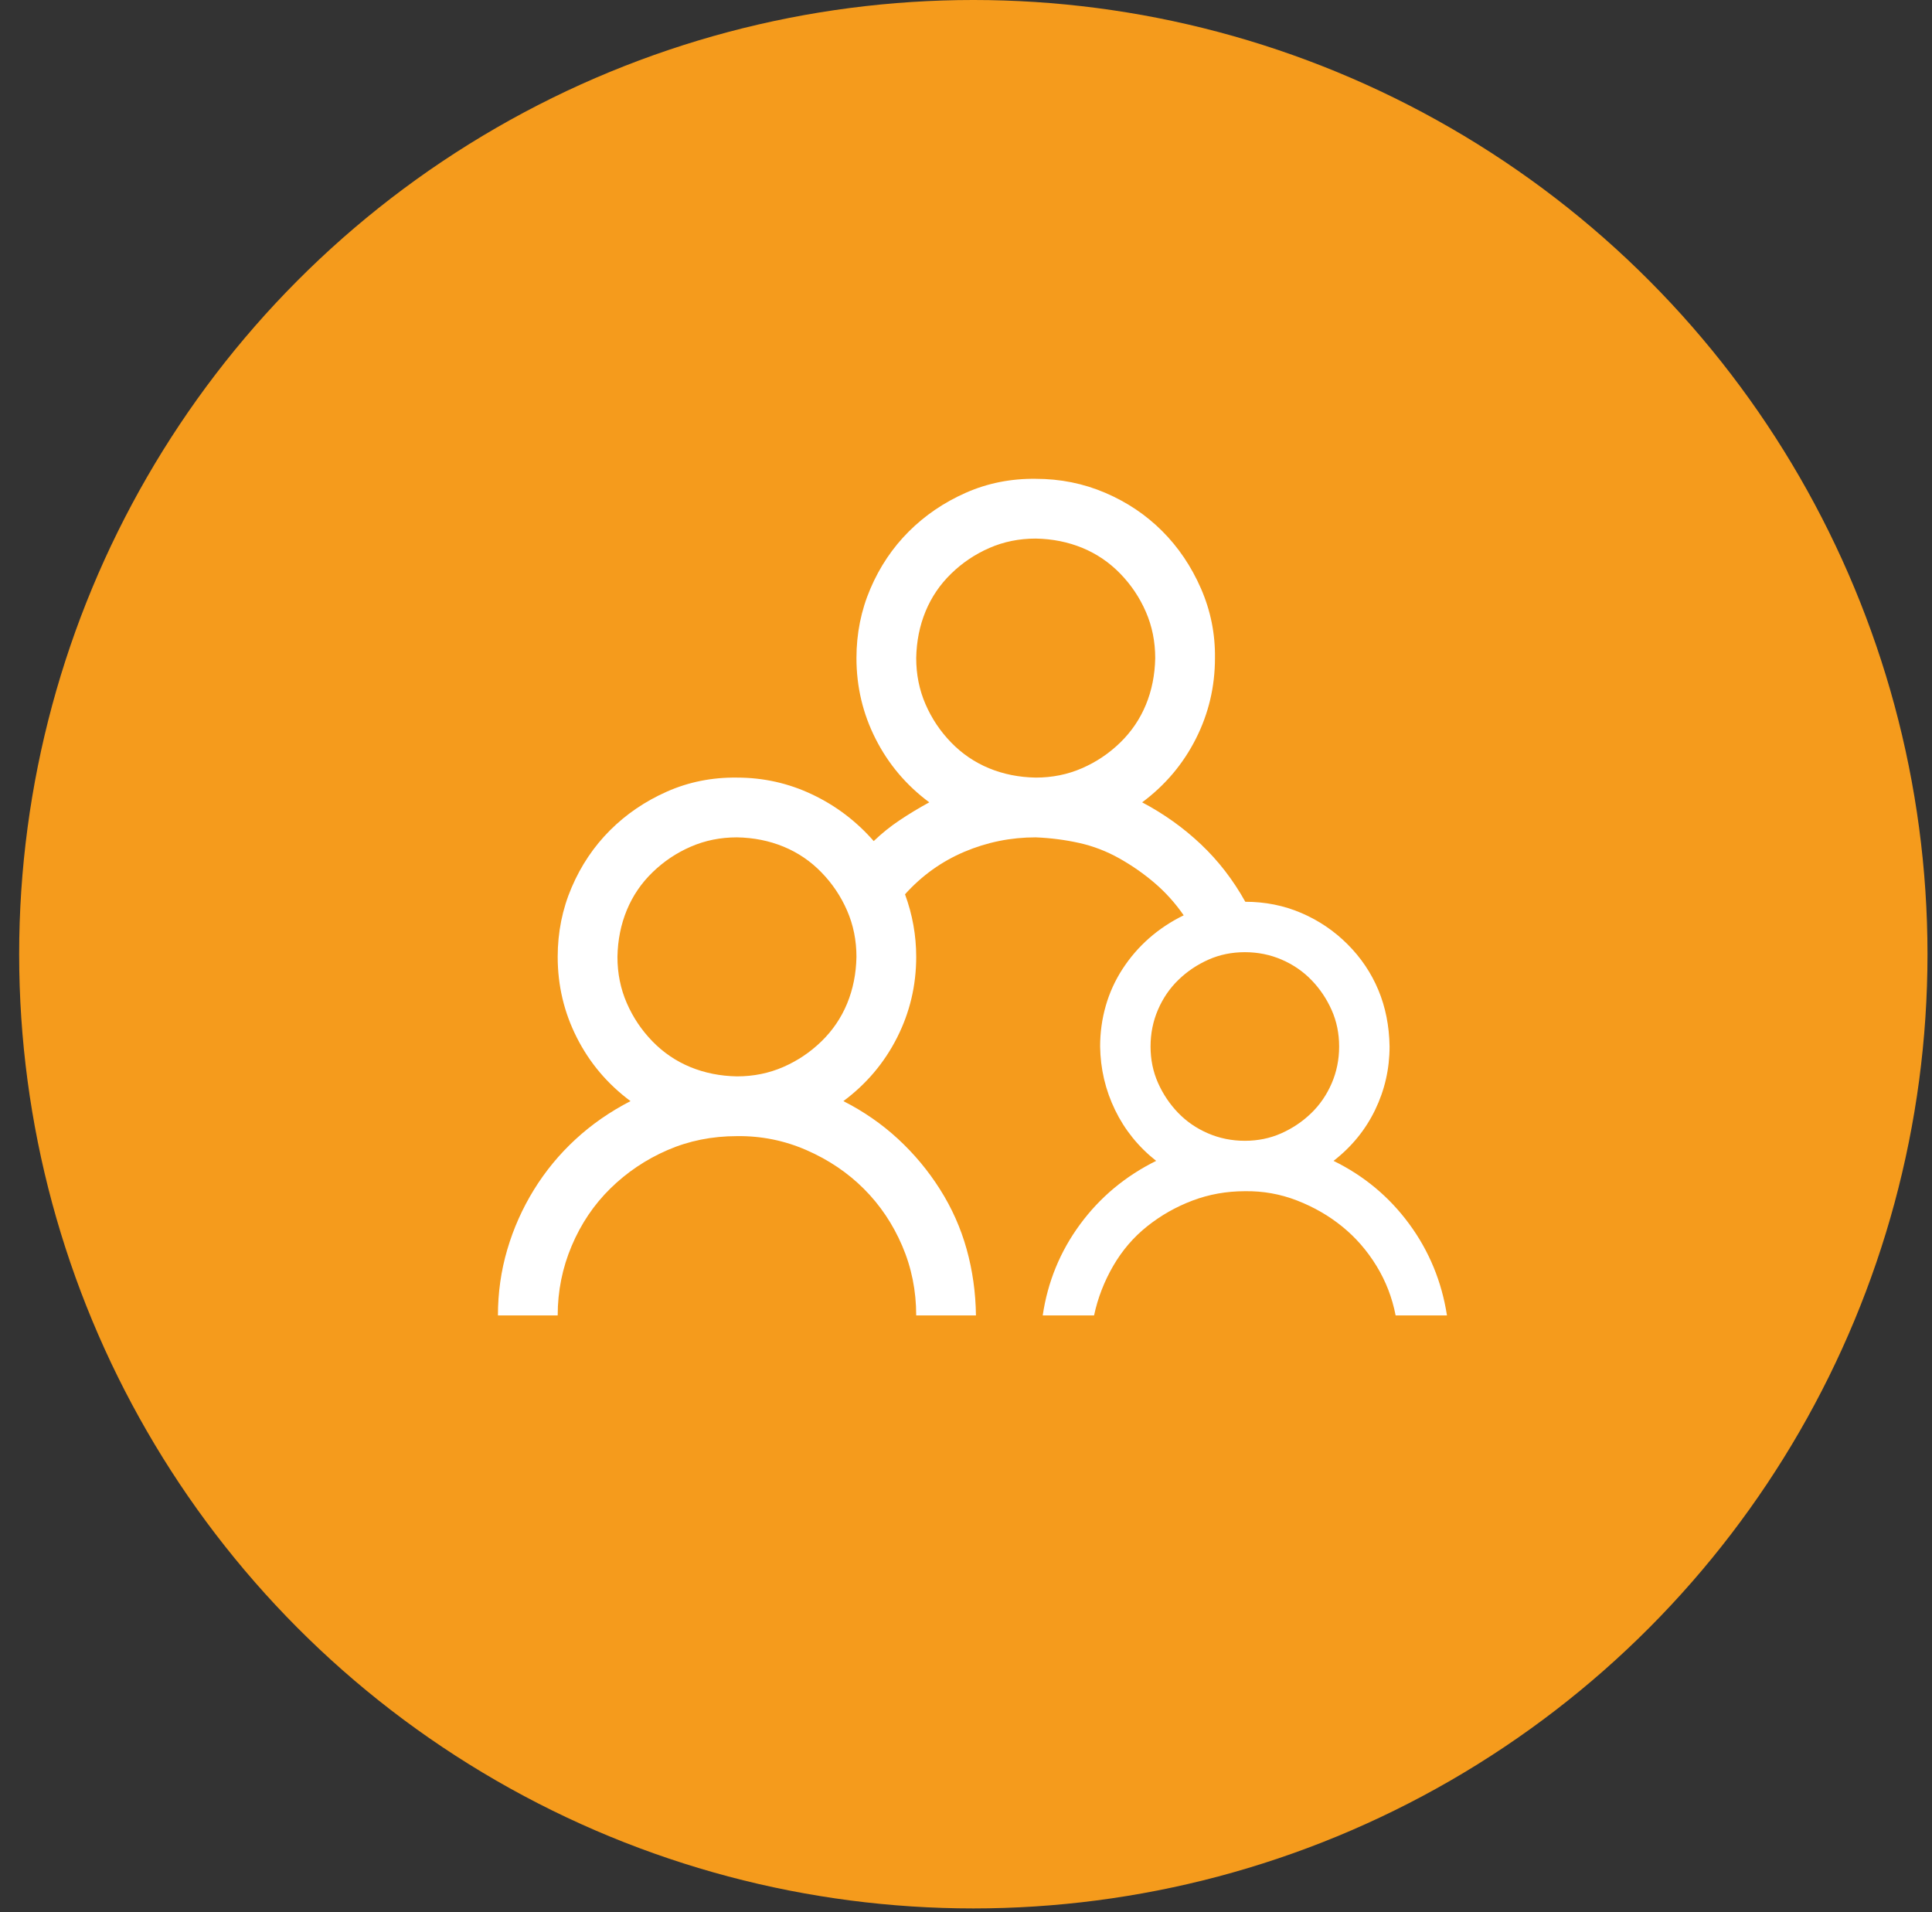 <svg xmlns="http://www.w3.org/2000/svg" width="97" height="96" viewBox="0 0 97 96" fill="none"><rect x="0" y="0" width="97" height="96" fill="#333333" stroke="none"/><circle cx="48.868" cy="47.906" r="47.906" fill="#F59B1C"></circle><path d="M66.953 58.281C68.484 59.031 69.75 60.086 70.75 61.445C71.75 62.804 72.383 64.336 72.648 66.039H70.07C69.898 65.148 69.578 64.32 69.109 63.554C68.641 62.789 68.07 62.133 67.398 61.586C66.727 61.039 65.969 60.601 65.125 60.273C64.281 59.945 63.406 59.789 62.5 59.804C61.578 59.804 60.703 59.961 59.875 60.273C59.047 60.586 58.289 61.015 57.602 61.562C56.914 62.109 56.344 62.773 55.891 63.554C55.438 64.336 55.117 65.164 54.93 66.039H52.352C52.602 64.351 53.227 62.828 54.227 61.468C55.227 60.109 56.5 59.047 58.047 58.281C57.156 57.578 56.469 56.726 55.984 55.726C55.5 54.726 55.25 53.664 55.234 52.539C55.234 51.836 55.328 51.156 55.516 50.5C55.703 49.843 55.984 49.226 56.359 48.648C56.734 48.07 57.18 47.554 57.695 47.101C58.211 46.648 58.789 46.265 59.43 45.953C59.008 45.343 58.523 44.804 57.977 44.336C57.43 43.867 56.836 43.453 56.195 43.093C55.555 42.734 54.883 42.476 54.18 42.32C53.477 42.164 52.75 42.07 52 42.039C50.75 42.039 49.555 42.281 48.414 42.765C47.273 43.25 46.281 43.961 45.438 44.898C45.812 45.914 46 46.961 46 48.039C46 49.476 45.68 50.828 45.039 52.093C44.398 53.359 43.5 54.422 42.344 55.281C43.359 55.797 44.273 56.429 45.086 57.179C45.898 57.929 46.602 58.773 47.195 59.711C47.789 60.648 48.234 61.648 48.531 62.711C48.828 63.773 48.984 64.883 49 66.039H46C46 64.804 45.766 63.64 45.297 62.547C44.828 61.453 44.188 60.5 43.375 59.687C42.562 58.875 41.602 58.226 40.492 57.742C39.383 57.258 38.219 57.023 37 57.039C35.75 57.039 34.586 57.273 33.508 57.742C32.43 58.211 31.477 58.851 30.648 59.664C29.82 60.476 29.172 61.437 28.703 62.547C28.234 63.656 28 64.82 28 66.039H25C25 64.898 25.156 63.797 25.469 62.734C25.781 61.672 26.227 60.672 26.805 59.734C27.383 58.797 28.078 57.953 28.891 57.203C29.703 56.453 30.625 55.812 31.656 55.281C30.5 54.422 29.602 53.359 28.961 52.093C28.32 50.828 28 49.476 28 48.039C28 46.804 28.234 45.64 28.703 44.547C29.172 43.453 29.812 42.5 30.625 41.687C31.438 40.875 32.391 40.226 33.484 39.742C34.578 39.258 35.75 39.023 37 39.039C38.328 39.039 39.586 39.32 40.773 39.883C41.961 40.445 42.992 41.226 43.867 42.226C44.273 41.836 44.711 41.484 45.18 41.172C45.648 40.859 46.141 40.562 46.656 40.281C45.5 39.422 44.602 38.359 43.961 37.093C43.32 35.828 43 34.476 43 33.039C43 31.804 43.234 30.64 43.703 29.547C44.172 28.453 44.812 27.5 45.625 26.687C46.438 25.875 47.391 25.226 48.484 24.742C49.578 24.258 50.75 24.023 52 24.039C53.234 24.039 54.398 24.273 55.492 24.742C56.586 25.211 57.539 25.851 58.352 26.664C59.164 27.476 59.812 28.437 60.297 29.547C60.781 30.656 61.016 31.82 61 33.039C61 34.476 60.68 35.828 60.039 37.093C59.398 38.359 58.5 39.422 57.344 40.281C58.438 40.859 59.422 41.562 60.297 42.39C61.172 43.218 61.914 44.179 62.523 45.273C63.523 45.273 64.461 45.461 65.336 45.836C66.211 46.211 66.984 46.734 67.656 47.406C68.328 48.078 68.844 48.843 69.203 49.703C69.562 50.562 69.75 51.508 69.766 52.539C69.766 53.664 69.523 54.726 69.039 55.726C68.555 56.726 67.859 57.578 66.953 58.281ZM37 54.039C37.828 54.039 38.602 53.883 39.32 53.57C40.039 53.258 40.68 52.828 41.242 52.281C41.805 51.734 42.234 51.101 42.531 50.383C42.828 49.664 42.984 48.883 43 48.039C43 47.211 42.844 46.437 42.531 45.718C42.219 45 41.789 44.359 41.242 43.797C40.695 43.234 40.062 42.804 39.344 42.508C38.625 42.211 37.844 42.054 37 42.039C36.172 42.039 35.398 42.195 34.68 42.508C33.961 42.82 33.32 43.25 32.758 43.797C32.195 44.343 31.766 44.976 31.469 45.695C31.172 46.414 31.016 47.195 31 48.039C31 48.867 31.156 49.64 31.469 50.359C31.781 51.078 32.211 51.718 32.758 52.281C33.305 52.843 33.938 53.273 34.656 53.57C35.375 53.867 36.156 54.023 37 54.039ZM46 33.039C46 33.867 46.156 34.64 46.469 35.359C46.781 36.078 47.211 36.718 47.758 37.281C48.305 37.843 48.938 38.273 49.656 38.57C50.375 38.867 51.156 39.023 52 39.039C52.828 39.039 53.602 38.883 54.32 38.57C55.039 38.258 55.68 37.828 56.242 37.281C56.805 36.734 57.234 36.101 57.531 35.383C57.828 34.664 57.984 33.883 58 33.039C58 32.211 57.844 31.437 57.531 30.718C57.219 30 56.789 29.359 56.242 28.797C55.695 28.234 55.062 27.804 54.344 27.508C53.625 27.211 52.844 27.054 52 27.039C51.172 27.039 50.398 27.195 49.68 27.508C48.961 27.82 48.32 28.25 47.758 28.797C47.195 29.343 46.766 29.976 46.469 30.695C46.172 31.414 46.016 32.195 46 33.039ZM62.5 47.804C61.844 47.804 61.234 47.929 60.672 48.179C60.109 48.429 59.609 48.765 59.172 49.187C58.734 49.609 58.391 50.109 58.141 50.687C57.891 51.265 57.766 51.883 57.766 52.539C57.766 53.195 57.891 53.804 58.141 54.367C58.391 54.929 58.727 55.429 59.148 55.867C59.57 56.304 60.07 56.648 60.648 56.898C61.227 57.148 61.844 57.273 62.5 57.273C63.156 57.273 63.766 57.148 64.328 56.898C64.891 56.648 65.391 56.312 65.828 55.89C66.266 55.468 66.609 54.968 66.859 54.39C67.109 53.812 67.234 53.195 67.234 52.539C67.234 51.883 67.109 51.273 66.859 50.711C66.609 50.148 66.273 49.648 65.852 49.211C65.43 48.773 64.93 48.429 64.352 48.179C63.773 47.929 63.156 47.804 62.5 47.804Z" fill="white"></path></svg>